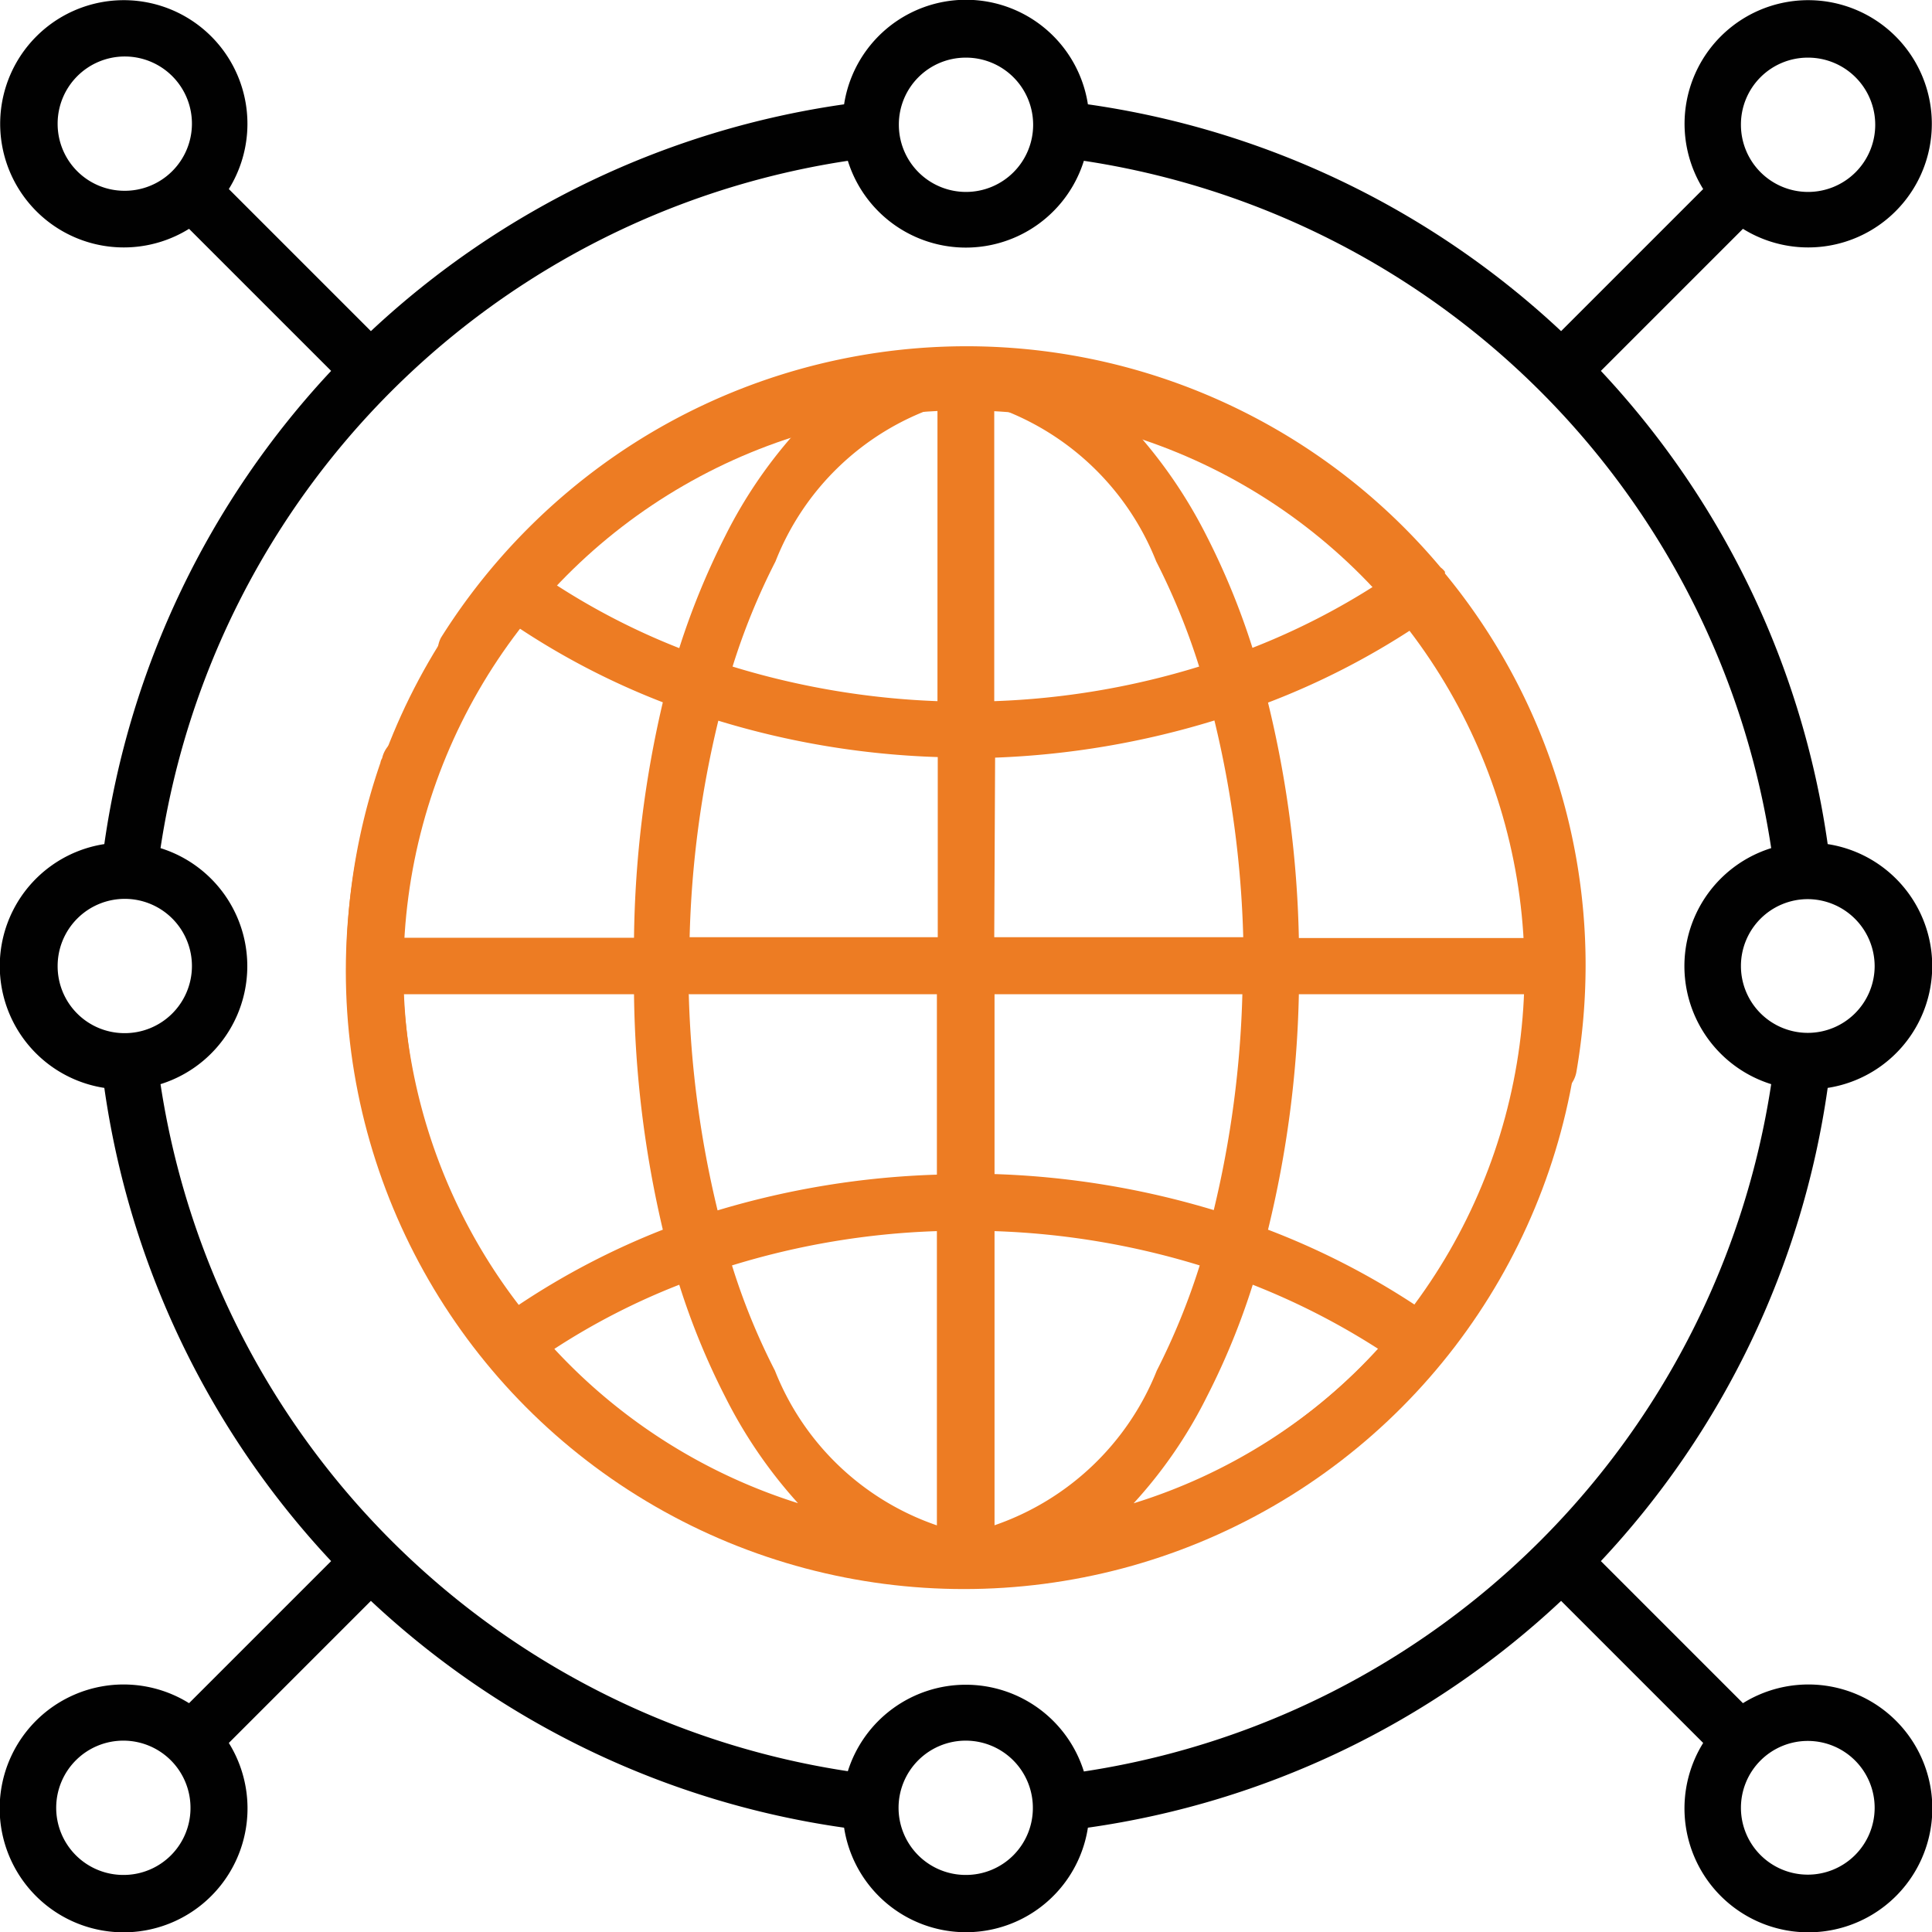 <svg xmlns="http://www.w3.org/2000/svg" viewBox="0 0 67.04 67.04"><defs><style>.cls-1{fill:#010101;}.cls-2{fill:#ed7c23;}.cls-3{fill:none;stroke:#ed7c23;stroke-miterlimit:10;stroke-width:2px;}</style></defs><g id="Layer_2" data-name="Layer 2"><g id="Layer_2-2" data-name="Layer 2"><g id="Network_Penetration_" data-name="Network Penetration "><path id="Path_161910" data-name="Path 161910" class="cls-1" d="M63.42,37.75a4.28,4.28,0,0,0,0-8.46,30.22,30.22,0,0,0-7.87-16.42l4.93-4.93A4.29,4.29,0,1,0,59.1,6.56l-4.93,4.93A30.26,30.26,0,0,0,37.75,3.62a4.28,4.28,0,0,0-8.46,0,30.29,30.29,0,0,0-16.42,7.87L7.94,6.56A4.29,4.29,0,1,0,6.56,7.94l4.93,4.93A30.29,30.29,0,0,0,3.62,29.29a4.28,4.28,0,0,0,0,8.46,30.26,30.26,0,0,0,7.87,16.42L6.56,59.1a4.3,4.3,0,1,0,1.38,1.38l4.93-4.93a30.22,30.22,0,0,0,16.42,7.87,4.28,4.28,0,0,0,8.46,0,30.19,30.19,0,0,0,16.42-7.87l4.93,4.93a4.3,4.3,0,1,0,1.38-1.38l-4.93-4.93A30.19,30.19,0,0,0,63.42,37.75ZM33.51,58.46a4.29,4.29,0,0,0-4.09,3A28.43,28.43,0,0,1,5.57,37.62a4.29,4.29,0,0,0,0-8.19A28.41,28.41,0,0,1,29.42,5.58a4.29,4.29,0,0,0,8.19,0A28.42,28.42,0,0,1,61.46,29.43a4.29,4.29,0,0,0,0,8.19A28.44,28.44,0,0,1,37.61,61.47,4.29,4.29,0,0,0,33.51,58.46ZM65.05,33.52a2.32,2.32,0,1,1-2.32-2.32A2.33,2.33,0,0,1,65.05,33.52ZM62.74,2a2.33,2.33,0,1,1-2.33,2.33A2.32,2.32,0,0,1,62.74,2ZM33.51,2a2.33,2.33,0,1,1-2.32,2.33h0A2.32,2.32,0,0,1,33.51,2ZM2,4.3A2.33,2.33,0,1,1,4.3,6.62h0A2.32,2.32,0,0,1,2,4.3ZM2,33.52A2.33,2.33,0,1,1,4.3,35.85,2.32,2.32,0,0,1,2,33.52ZM4.29,65.06a2.33,2.33,0,1,1,2.32-2.32A2.32,2.32,0,0,1,4.29,65.06Zm29.22,0a2.33,2.33,0,1,1,2.33-2.32A2.32,2.32,0,0,1,33.51,65.06Zm31.54-2.32a2.32,2.32,0,1,1-2.32-2.33,2.32,2.32,0,0,1,2.32,2.33h0Z"/><path id="Path_161911" data-name="Path 161911" class="cls-2" d="M52.79,40.59a1,1,0,0,0-1.29.52,19.22,19.22,0,0,1-2.4,4.17A26.38,26.38,0,0,0,44,42.67a37.5,37.5,0,0,0,1.07-8.17H53a19.21,19.21,0,0,1-.27,2.39,1,1,0,0,0,.8,1.13l.17,0a1,1,0,0,0,1-.82,21.83,21.83,0,0,0,.32-3.7,21.37,21.37,0,0,0-4.88-13.6l0-.06a.71.71,0,0,0-.15-.15A21.47,21.47,0,0,0,19.7,17.07a21.69,21.69,0,0,0-4.4,5.06,1,1,0,0,0,1.57,1.19.42.42,0,0,0,.09-.14c.31-.49.64-1,1-1.42A25.94,25.94,0,0,0,23,24.37,37.58,37.58,0,0,0,22,32.54H14a19.72,19.72,0,0,1,1.05-5.43,1,1,0,1,0-1.79-.8.44.44,0,0,0-.06.16,21.5,21.5,0,0,0,3.7,20.66l0,0a1.07,1.07,0,0,0,.14.16,21.48,21.48,0,0,0,36.22-5.47,1,1,0,0,0-.52-1.29ZM42.15,42a29.56,29.56,0,0,0-7.64-1.26V34.5h8.6a35.86,35.86,0,0,1-1,7.52ZM14,34.5h8A37.49,37.49,0,0,0,23,42.67,26.22,26.22,0,0,0,18,45.28,19.45,19.45,0,0,1,14,34.5Zm9.91,0h8.6v6.26A29.56,29.56,0,0,0,24.9,42a35.86,35.86,0,0,1-1-7.52Zm8.6,8.22V52.93a9.27,9.27,0,0,1-5.62-5.37,22.72,22.72,0,0,1-1.49-3.65,27.13,27.13,0,0,1,7.1-1.19Zm2,10.21V42.72a27.28,27.28,0,0,1,7.12,1.19,23.68,23.68,0,0,1-1.49,3.65,9.33,9.33,0,0,1-5.64,5.37Zm5.61-33.45a23.5,23.5,0,0,1,1.49,3.65,27.29,27.29,0,0,1-7.11,1.2V14.11A9.3,9.3,0,0,1,40.12,19.48Zm-7.59-5.36V24.33a27.71,27.71,0,0,1-7.11-1.2,23.1,23.1,0,0,1,1.49-3.65,9.24,9.24,0,0,1,5.62-5.37Zm2,12.17A29.56,29.56,0,0,0,42.14,25a35.86,35.86,0,0,1,1,7.52H34.5ZM53,32.55H45.07A37.5,37.5,0,0,0,44,24.38a26.3,26.3,0,0,0,5.09-2.61A19.38,19.38,0,0,1,53,32.54Zm-5.2-12.29a24.32,24.32,0,0,1-4.34,2.22,25.37,25.37,0,0,0-1.6-3.9,16.79,16.79,0,0,0-2.52-3.68,19.58,19.58,0,0,1,8.46,5.35Zm-28.6,0A19.31,19.31,0,0,1,27.7,14.9a16.33,16.33,0,0,0-2.53,3.69,26,26,0,0,0-1.6,3.9,24,24,0,0,1-4.36-2.25ZM24.9,25a29.16,29.16,0,0,0,7.64,1.27v6.25H23.93a35.46,35.46,0,0,1,1-7.53ZM19.23,46.81a23.73,23.73,0,0,1,4.34-2.23,25,25,0,0,0,1.6,3.9,16.56,16.56,0,0,0,2.52,3.68,19.51,19.51,0,0,1-8.47-5.37Zm20.11,5.35a16.05,16.05,0,0,0,2.53-3.68,25,25,0,0,0,1.6-3.9,24.89,24.89,0,0,1,4.36,2.23,19.35,19.35,0,0,1-8.48,5.35Z"/></g><circle class="cls-3" cx="33.45" cy="33.69" r="20.45"/></g></g></svg>